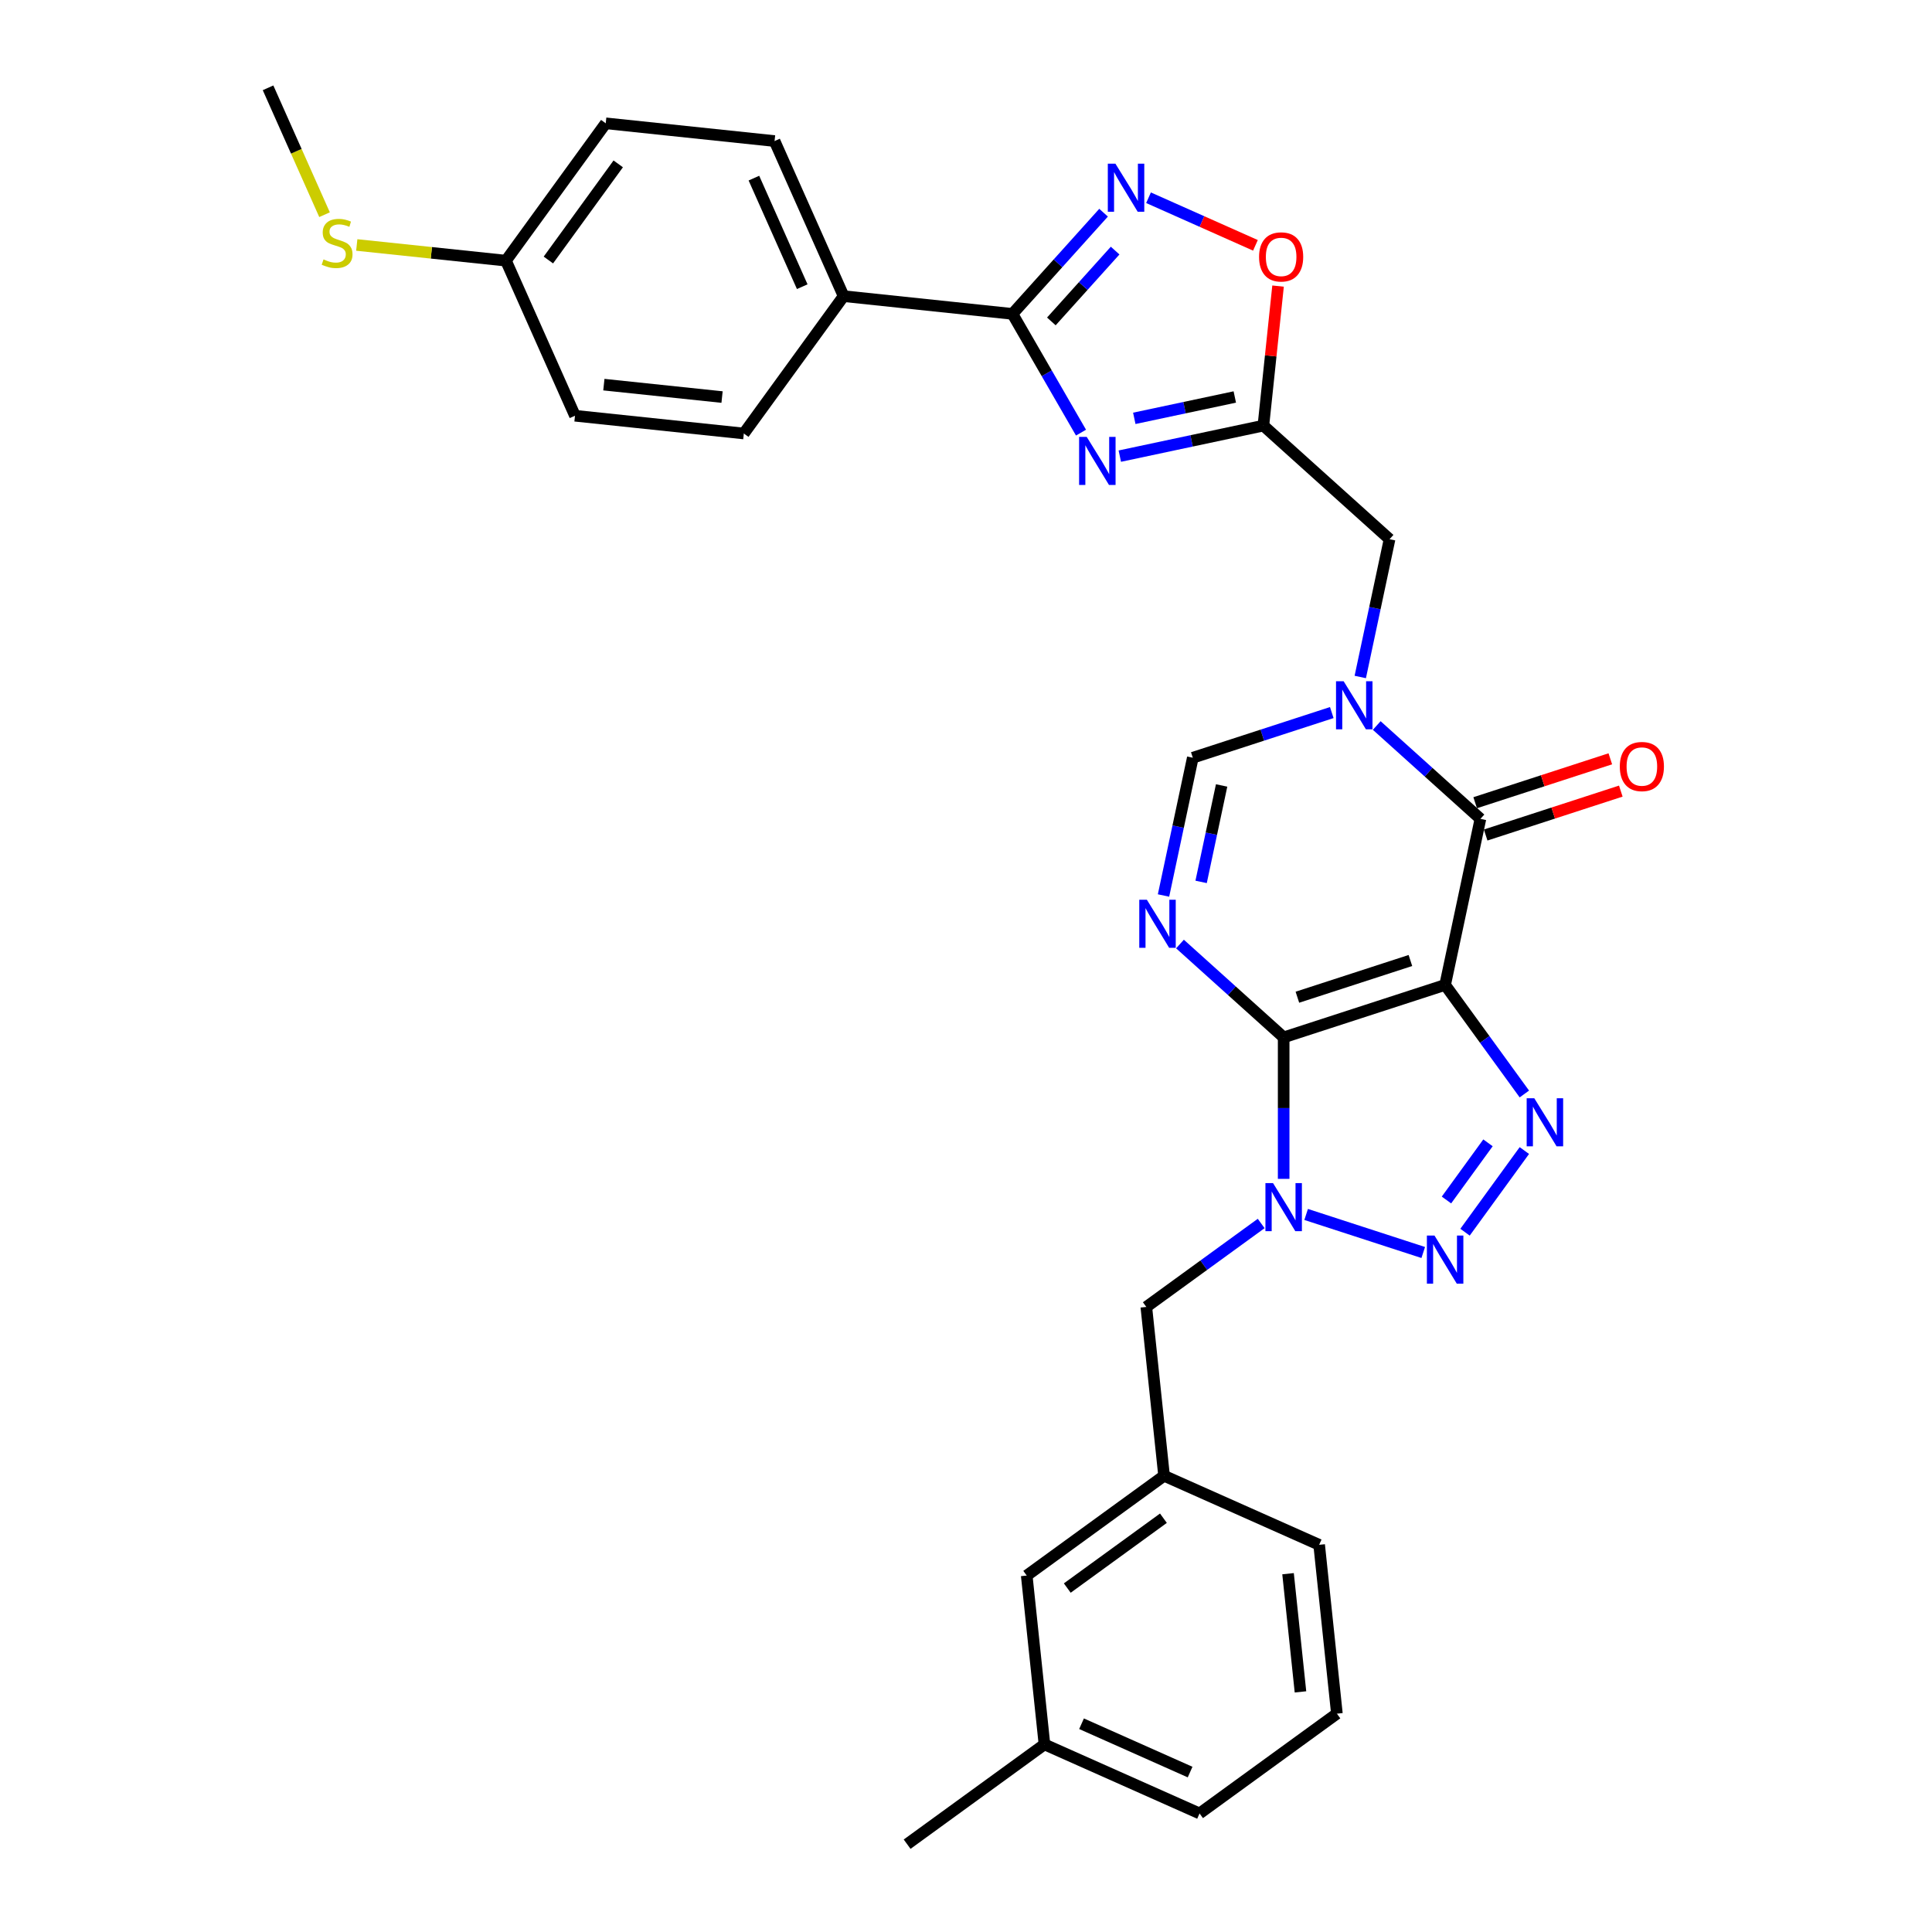 <?xml version='1.0' encoding='iso-8859-1'?>
<svg version='1.1' baseProfile='full'
              xmlns='http://www.w3.org/2000/svg'
                      xmlns:rdkit='http://www.rdkit.org/xml'
                      xmlns:xlink='http://www.w3.org/1999/xlink'
                  xml:space='preserve'
width='1000px' height='1000px' viewBox='0 0 1000 1000'>
<!-- END OF HEADER -->
<rect style='opacity:1.0;fill:#FFFFFF;stroke:none' width='1000' height='1000' x='0' y='0'> </rect>
<path class='bond-0' d='M 664.422,536.947 L 747.993,509.794' style='fill:none;fill-rule:evenodd;stroke:#000000;stroke-width:6px;stroke-linecap:butt;stroke-linejoin:miter;stroke-opacity:1' />
<path class='bond-0' d='M 671.527,516.16 L 730.026,497.153' style='fill:none;fill-rule:evenodd;stroke:#000000;stroke-width:6px;stroke-linecap:butt;stroke-linejoin:miter;stroke-opacity:1' />
<path class='bond-1' d='M 664.422,536.947 L 664.422,573.563' style='fill:none;fill-rule:evenodd;stroke:#000000;stroke-width:6px;stroke-linecap:butt;stroke-linejoin:miter;stroke-opacity:1' />
<path class='bond-1' d='M 664.422,573.563 L 664.422,610.179' style='fill:none;fill-rule:evenodd;stroke:#0000FF;stroke-width:6px;stroke-linecap:butt;stroke-linejoin:miter;stroke-opacity:1' />
<path class='bond-2' d='M 664.422,536.947 L 637.589,512.787' style='fill:none;fill-rule:evenodd;stroke:#000000;stroke-width:6px;stroke-linecap:butt;stroke-linejoin:miter;stroke-opacity:1' />
<path class='bond-2' d='M 637.589,512.787 L 610.756,488.626' style='fill:none;fill-rule:evenodd;stroke:#0000FF;stroke-width:6px;stroke-linecap:butt;stroke-linejoin:miter;stroke-opacity:1' />
<path class='bond-3' d='M 747.993,509.794 L 768.499,538.019' style='fill:none;fill-rule:evenodd;stroke:#000000;stroke-width:6px;stroke-linecap:butt;stroke-linejoin:miter;stroke-opacity:1' />
<path class='bond-3' d='M 768.499,538.019 L 789.006,566.244' style='fill:none;fill-rule:evenodd;stroke:#0000FF;stroke-width:6px;stroke-linecap:butt;stroke-linejoin:miter;stroke-opacity:1' />
<path class='bond-5' d='M 747.993,509.794 L 766.262,423.843' style='fill:none;fill-rule:evenodd;stroke:#000000;stroke-width:6px;stroke-linecap:butt;stroke-linejoin:miter;stroke-opacity:1' />
<path class='bond-4' d='M 676.056,628.599 L 736.664,648.291' style='fill:none;fill-rule:evenodd;stroke:#0000FF;stroke-width:6px;stroke-linecap:butt;stroke-linejoin:miter;stroke-opacity:1' />
<path class='bond-14' d='M 652.788,633.271 L 623.061,654.869' style='fill:none;fill-rule:evenodd;stroke:#0000FF;stroke-width:6px;stroke-linecap:butt;stroke-linejoin:miter;stroke-opacity:1' />
<path class='bond-14' d='M 623.061,654.869 L 593.333,676.468' style='fill:none;fill-rule:evenodd;stroke:#000000;stroke-width:6px;stroke-linecap:butt;stroke-linejoin:miter;stroke-opacity:1' />
<path class='bond-11' d='M 602.233,463.511 L 609.812,427.855' style='fill:none;fill-rule:evenodd;stroke:#0000FF;stroke-width:6px;stroke-linecap:butt;stroke-linejoin:miter;stroke-opacity:1' />
<path class='bond-11' d='M 609.812,427.855 L 617.391,392.199' style='fill:none;fill-rule:evenodd;stroke:#000000;stroke-width:6px;stroke-linecap:butt;stroke-linejoin:miter;stroke-opacity:1' />
<path class='bond-11' d='M 621.697,456.468 L 627.002,431.509' style='fill:none;fill-rule:evenodd;stroke:#0000FF;stroke-width:6px;stroke-linecap:butt;stroke-linejoin:miter;stroke-opacity:1' />
<path class='bond-11' d='M 627.002,431.509 L 632.307,406.55' style='fill:none;fill-rule:evenodd;stroke:#000000;stroke-width:6px;stroke-linecap:butt;stroke-linejoin:miter;stroke-opacity:1' />
<path class='bond-31' d='M 789.006,595.522 L 758.3,637.785' style='fill:none;fill-rule:evenodd;stroke:#0000FF;stroke-width:6px;stroke-linecap:butt;stroke-linejoin:miter;stroke-opacity:1' />
<path class='bond-31' d='M 770.182,591.532 L 748.688,621.116' style='fill:none;fill-rule:evenodd;stroke:#0000FF;stroke-width:6px;stroke-linecap:butt;stroke-linejoin:miter;stroke-opacity:1' />
<path class='bond-16' d='M 768.977,432.2 L 803.952,420.836' style='fill:none;fill-rule:evenodd;stroke:#000000;stroke-width:6px;stroke-linecap:butt;stroke-linejoin:miter;stroke-opacity:1' />
<path class='bond-16' d='M 803.952,420.836 L 838.928,409.472' style='fill:none;fill-rule:evenodd;stroke:#FF0000;stroke-width:6px;stroke-linecap:butt;stroke-linejoin:miter;stroke-opacity:1' />
<path class='bond-16' d='M 763.547,415.486 L 798.522,404.122' style='fill:none;fill-rule:evenodd;stroke:#000000;stroke-width:6px;stroke-linecap:butt;stroke-linejoin:miter;stroke-opacity:1' />
<path class='bond-16' d='M 798.522,404.122 L 833.497,392.758' style='fill:none;fill-rule:evenodd;stroke:#FF0000;stroke-width:6px;stroke-linecap:butt;stroke-linejoin:miter;stroke-opacity:1' />
<path class='bond-32' d='M 766.262,423.843 L 739.429,399.682' style='fill:none;fill-rule:evenodd;stroke:#000000;stroke-width:6px;stroke-linecap:butt;stroke-linejoin:miter;stroke-opacity:1' />
<path class='bond-32' d='M 739.429,399.682 L 712.595,375.521' style='fill:none;fill-rule:evenodd;stroke:#0000FF;stroke-width:6px;stroke-linecap:butt;stroke-linejoin:miter;stroke-opacity:1' />
<path class='bond-6' d='M 689.327,368.826 L 653.359,380.513' style='fill:none;fill-rule:evenodd;stroke:#0000FF;stroke-width:6px;stroke-linecap:butt;stroke-linejoin:miter;stroke-opacity:1' />
<path class='bond-6' d='M 653.359,380.513 L 617.391,392.199' style='fill:none;fill-rule:evenodd;stroke:#000000;stroke-width:6px;stroke-linecap:butt;stroke-linejoin:miter;stroke-opacity:1' />
<path class='bond-13' d='M 704.073,350.407 L 711.652,314.751' style='fill:none;fill-rule:evenodd;stroke:#0000FF;stroke-width:6px;stroke-linecap:butt;stroke-linejoin:miter;stroke-opacity:1' />
<path class='bond-13' d='M 711.652,314.751 L 719.231,279.095' style='fill:none;fill-rule:evenodd;stroke:#000000;stroke-width:6px;stroke-linecap:butt;stroke-linejoin:miter;stroke-opacity:1' />
<path class='bond-7' d='M 579.613,236.094 L 616.771,228.196' style='fill:none;fill-rule:evenodd;stroke:#0000FF;stroke-width:6px;stroke-linecap:butt;stroke-linejoin:miter;stroke-opacity:1' />
<path class='bond-7' d='M 616.771,228.196 L 653.93,220.298' style='fill:none;fill-rule:evenodd;stroke:#000000;stroke-width:6px;stroke-linecap:butt;stroke-linejoin:miter;stroke-opacity:1' />
<path class='bond-7' d='M 587.107,216.535 L 613.117,211.006' style='fill:none;fill-rule:evenodd;stroke:#0000FF;stroke-width:6px;stroke-linecap:butt;stroke-linejoin:miter;stroke-opacity:1' />
<path class='bond-7' d='M 613.117,211.006 L 639.128,205.477' style='fill:none;fill-rule:evenodd;stroke:#000000;stroke-width:6px;stroke-linecap:butt;stroke-linejoin:miter;stroke-opacity:1' />
<path class='bond-8' d='M 559.527,223.928 L 541.785,193.198' style='fill:none;fill-rule:evenodd;stroke:#0000FF;stroke-width:6px;stroke-linecap:butt;stroke-linejoin:miter;stroke-opacity:1' />
<path class='bond-8' d='M 541.785,193.198 L 524.043,162.469' style='fill:none;fill-rule:evenodd;stroke:#000000;stroke-width:6px;stroke-linecap:butt;stroke-linejoin:miter;stroke-opacity:1' />
<path class='bond-15' d='M 524.043,162.469 L 436.654,153.284' style='fill:none;fill-rule:evenodd;stroke:#000000;stroke-width:6px;stroke-linecap:butt;stroke-linejoin:miter;stroke-opacity:1' />
<path class='bond-34' d='M 524.043,162.469 L 547.625,136.279' style='fill:none;fill-rule:evenodd;stroke:#000000;stroke-width:6px;stroke-linecap:butt;stroke-linejoin:miter;stroke-opacity:1' />
<path class='bond-34' d='M 547.625,136.279 L 571.206,110.089' style='fill:none;fill-rule:evenodd;stroke:#0000FF;stroke-width:6px;stroke-linecap:butt;stroke-linejoin:miter;stroke-opacity:1' />
<path class='bond-34' d='M 544.178,166.371 L 560.685,148.038' style='fill:none;fill-rule:evenodd;stroke:#000000;stroke-width:6px;stroke-linecap:butt;stroke-linejoin:miter;stroke-opacity:1' />
<path class='bond-34' d='M 560.685,148.038 L 577.192,129.705' style='fill:none;fill-rule:evenodd;stroke:#0000FF;stroke-width:6px;stroke-linecap:butt;stroke-linejoin:miter;stroke-opacity:1' />
<path class='bond-9' d='M 653.93,220.298 L 719.231,279.095' style='fill:none;fill-rule:evenodd;stroke:#000000;stroke-width:6px;stroke-linecap:butt;stroke-linejoin:miter;stroke-opacity:1' />
<path class='bond-12' d='M 653.93,220.298 L 657.725,184.186' style='fill:none;fill-rule:evenodd;stroke:#000000;stroke-width:6px;stroke-linecap:butt;stroke-linejoin:miter;stroke-opacity:1' />
<path class='bond-12' d='M 657.725,184.186 L 661.521,148.075' style='fill:none;fill-rule:evenodd;stroke:#FF0000;stroke-width:6px;stroke-linecap:butt;stroke-linejoin:miter;stroke-opacity:1' />
<path class='bond-10' d='M 594.475,102.348 L 622.144,114.667' style='fill:none;fill-rule:evenodd;stroke:#0000FF;stroke-width:6px;stroke-linecap:butt;stroke-linejoin:miter;stroke-opacity:1' />
<path class='bond-10' d='M 622.144,114.667 L 649.813,126.986' style='fill:none;fill-rule:evenodd;stroke:#FF0000;stroke-width:6px;stroke-linecap:butt;stroke-linejoin:miter;stroke-opacity:1' />
<path class='bond-17' d='M 593.333,676.468 L 602.518,763.857' style='fill:none;fill-rule:evenodd;stroke:#000000;stroke-width:6px;stroke-linecap:butt;stroke-linejoin:miter;stroke-opacity:1' />
<path class='bond-18' d='M 436.654,153.284 L 400.913,73.01' style='fill:none;fill-rule:evenodd;stroke:#000000;stroke-width:6px;stroke-linecap:butt;stroke-linejoin:miter;stroke-opacity:1' />
<path class='bond-18' d='M 415.238,148.391 L 390.22,92.199' style='fill:none;fill-rule:evenodd;stroke:#000000;stroke-width:6px;stroke-linecap:butt;stroke-linejoin:miter;stroke-opacity:1' />
<path class='bond-19' d='M 436.654,153.284 L 385.004,224.373' style='fill:none;fill-rule:evenodd;stroke:#000000;stroke-width:6px;stroke-linecap:butt;stroke-linejoin:miter;stroke-opacity:1' />
<path class='bond-20' d='M 602.518,763.857 L 531.429,815.507' style='fill:none;fill-rule:evenodd;stroke:#000000;stroke-width:6px;stroke-linecap:butt;stroke-linejoin:miter;stroke-opacity:1' />
<path class='bond-20' d='M 602.185,785.823 L 552.422,821.977' style='fill:none;fill-rule:evenodd;stroke:#000000;stroke-width:6px;stroke-linecap:butt;stroke-linejoin:miter;stroke-opacity:1' />
<path class='bond-27' d='M 602.518,763.857 L 682.792,799.598' style='fill:none;fill-rule:evenodd;stroke:#000000;stroke-width:6px;stroke-linecap:butt;stroke-linejoin:miter;stroke-opacity:1' />
<path class='bond-23' d='M 400.913,73.01 L 313.524,63.825' style='fill:none;fill-rule:evenodd;stroke:#000000;stroke-width:6px;stroke-linecap:butt;stroke-linejoin:miter;stroke-opacity:1' />
<path class='bond-24' d='M 385.004,224.373 L 297.615,215.188' style='fill:none;fill-rule:evenodd;stroke:#000000;stroke-width:6px;stroke-linecap:butt;stroke-linejoin:miter;stroke-opacity:1' />
<path class='bond-24' d='M 373.733,205.517 L 312.56,199.088' style='fill:none;fill-rule:evenodd;stroke:#000000;stroke-width:6px;stroke-linecap:butt;stroke-linejoin:miter;stroke-opacity:1' />
<path class='bond-25' d='M 531.429,815.507 L 540.614,902.896' style='fill:none;fill-rule:evenodd;stroke:#000000;stroke-width:6px;stroke-linecap:butt;stroke-linejoin:miter;stroke-opacity:1' />
<path class='bond-21' d='M 261.874,134.914 L 297.615,215.188' style='fill:none;fill-rule:evenodd;stroke:#000000;stroke-width:6px;stroke-linecap:butt;stroke-linejoin:miter;stroke-opacity:1' />
<path class='bond-22' d='M 261.874,134.914 L 223.267,130.856' style='fill:none;fill-rule:evenodd;stroke:#000000;stroke-width:6px;stroke-linecap:butt;stroke-linejoin:miter;stroke-opacity:1' />
<path class='bond-22' d='M 223.267,130.856 L 184.66,126.798' style='fill:none;fill-rule:evenodd;stroke:#CCCC00;stroke-width:6px;stroke-linecap:butt;stroke-linejoin:miter;stroke-opacity:1' />
<path class='bond-35' d='M 261.874,134.914 L 313.524,63.825' style='fill:none;fill-rule:evenodd;stroke:#000000;stroke-width:6px;stroke-linecap:butt;stroke-linejoin:miter;stroke-opacity:1' />
<path class='bond-35' d='M 283.84,134.58 L 319.994,84.818' style='fill:none;fill-rule:evenodd;stroke:#000000;stroke-width:6px;stroke-linecap:butt;stroke-linejoin:miter;stroke-opacity:1' />
<path class='bond-29' d='M 167.983,111.125 L 153.364,78.29' style='fill:none;fill-rule:evenodd;stroke:#CCCC00;stroke-width:6px;stroke-linecap:butt;stroke-linejoin:miter;stroke-opacity:1' />
<path class='bond-29' d='M 153.364,78.29 L 138.745,45.455' style='fill:none;fill-rule:evenodd;stroke:#000000;stroke-width:6px;stroke-linecap:butt;stroke-linejoin:miter;stroke-opacity:1' />
<path class='bond-30' d='M 540.614,902.896 L 469.525,954.545' style='fill:none;fill-rule:evenodd;stroke:#000000;stroke-width:6px;stroke-linecap:butt;stroke-linejoin:miter;stroke-opacity:1' />
<path class='bond-33' d='M 540.614,902.896 L 620.888,938.637' style='fill:none;fill-rule:evenodd;stroke:#000000;stroke-width:6px;stroke-linecap:butt;stroke-linejoin:miter;stroke-opacity:1' />
<path class='bond-33' d='M 559.803,892.202 L 615.995,917.221' style='fill:none;fill-rule:evenodd;stroke:#000000;stroke-width:6px;stroke-linecap:butt;stroke-linejoin:miter;stroke-opacity:1' />
<path class='bond-26' d='M 691.977,886.987 L 682.792,799.598' style='fill:none;fill-rule:evenodd;stroke:#000000;stroke-width:6px;stroke-linecap:butt;stroke-linejoin:miter;stroke-opacity:1' />
<path class='bond-26' d='M 673.122,875.716 L 666.692,814.543' style='fill:none;fill-rule:evenodd;stroke:#000000;stroke-width:6px;stroke-linecap:butt;stroke-linejoin:miter;stroke-opacity:1' />
<path class='bond-28' d='M 691.977,886.987 L 620.888,938.637' style='fill:none;fill-rule:evenodd;stroke:#000000;stroke-width:6px;stroke-linecap:butt;stroke-linejoin:miter;stroke-opacity:1' />
<path  class='atom-2' d='M 658.922 612.376
L 667.076 625.557
Q 667.884 626.857, 669.185 629.212
Q 670.485 631.567, 670.556 631.707
L 670.556 612.376
L 673.86 612.376
L 673.86 637.261
L 670.45 637.261
L 661.698 622.85
Q 660.679 621.163, 659.589 619.23
Q 658.535 617.297, 658.219 616.699
L 658.219 637.261
L 654.985 637.261
L 654.985 612.376
L 658.922 612.376
' fill='#0000FF'/>
<path  class='atom-3' d='M 593.621 465.708
L 601.775 478.888
Q 602.584 480.189, 603.884 482.544
Q 605.185 484.899, 605.255 485.039
L 605.255 465.708
L 608.559 465.708
L 608.559 490.593
L 605.149 490.593
L 596.397 476.182
Q 595.378 474.495, 594.289 472.562
Q 593.234 470.628, 592.918 470.031
L 592.918 490.593
L 589.684 490.593
L 589.684 465.708
L 593.621 465.708
' fill='#0000FF'/>
<path  class='atom-4' d='M 794.141 568.44
L 802.296 581.621
Q 803.104 582.922, 804.404 585.276
Q 805.705 587.631, 805.775 587.772
L 805.775 568.44
L 809.079 568.44
L 809.079 593.325
L 805.67 593.325
L 796.918 578.915
Q 795.899 577.227, 794.809 575.294
Q 793.754 573.361, 793.438 572.764
L 793.438 593.325
L 790.204 593.325
L 790.204 568.44
L 794.141 568.44
' fill='#0000FF'/>
<path  class='atom-5' d='M 742.492 639.529
L 750.646 652.71
Q 751.455 654.011, 752.755 656.366
Q 754.056 658.721, 754.126 658.861
L 754.126 639.529
L 757.43 639.529
L 757.43 664.415
L 754.021 664.415
L 745.269 650.004
Q 744.249 648.317, 743.16 646.383
Q 742.105 644.45, 741.789 643.853
L 741.789 664.415
L 738.555 664.415
L 738.555 639.529
L 742.492 639.529
' fill='#0000FF'/>
<path  class='atom-7' d='M 695.46 352.603
L 703.615 365.784
Q 704.423 367.084, 705.724 369.439
Q 707.024 371.794, 707.095 371.935
L 707.095 352.603
L 710.398 352.603
L 710.398 377.488
L 706.989 377.488
L 698.237 363.078
Q 697.218 361.39, 696.128 359.457
Q 695.074 357.524, 694.757 356.927
L 694.757 377.488
L 691.524 377.488
L 691.524 352.603
L 695.46 352.603
' fill='#0000FF'/>
<path  class='atom-8' d='M 562.478 226.125
L 570.633 239.305
Q 571.441 240.606, 572.741 242.961
Q 574.042 245.316, 574.112 245.456
L 574.112 226.125
L 577.416 226.125
L 577.416 251.01
L 574.007 251.01
L 565.255 236.599
Q 564.236 234.912, 563.146 232.979
Q 562.091 231.046, 561.775 230.448
L 561.775 251.01
L 558.542 251.01
L 558.542 226.125
L 562.478 226.125
' fill='#0000FF'/>
<path  class='atom-11' d='M 577.34 84.725
L 585.494 97.906
Q 586.303 99.207, 587.603 101.561
Q 588.904 103.916, 588.974 104.057
L 588.974 84.725
L 592.278 84.725
L 592.278 109.61
L 588.868 109.61
L 580.117 95.2
Q 579.097 93.513, 578.008 91.579
Q 576.953 89.646, 576.637 89.049
L 576.637 109.61
L 573.403 109.61
L 573.403 84.725
L 577.34 84.725
' fill='#0000FF'/>
<path  class='atom-13' d='M 651.691 132.979
Q 651.691 127.003, 654.644 123.664
Q 657.596 120.325, 663.115 120.325
Q 668.633 120.325, 671.585 123.664
Q 674.538 127.003, 674.538 132.979
Q 674.538 139.024, 671.55 142.469
Q 668.563 145.878, 663.115 145.878
Q 657.632 145.878, 654.644 142.469
Q 651.691 139.059, 651.691 132.979
M 663.115 143.066
Q 666.911 143.066, 668.949 140.535
Q 671.023 137.97, 671.023 132.979
Q 671.023 128.093, 668.949 125.633
Q 666.911 123.137, 663.115 123.137
Q 659.319 123.137, 657.245 125.597
Q 655.206 128.058, 655.206 132.979
Q 655.206 138.005, 657.245 140.535
Q 659.319 143.066, 663.115 143.066
' fill='#FF0000'/>
<path  class='atom-17' d='M 838.409 396.76
Q 838.409 390.784, 841.361 387.445
Q 844.314 384.106, 849.832 384.106
Q 855.351 384.106, 858.303 387.445
Q 861.255 390.784, 861.255 396.76
Q 861.255 402.805, 858.268 406.25
Q 855.28 409.659, 849.832 409.659
Q 844.349 409.659, 841.361 406.25
Q 838.409 402.84, 838.409 396.76
M 849.832 406.847
Q 853.628 406.847, 855.667 404.317
Q 857.741 401.751, 857.741 396.76
Q 857.741 391.874, 855.667 389.414
Q 853.628 386.918, 849.832 386.918
Q 846.036 386.918, 843.962 389.378
Q 841.924 391.839, 841.924 396.76
Q 841.924 401.786, 843.962 404.317
Q 846.036 406.847, 849.832 406.847
' fill='#FF0000'/>
<path  class='atom-23' d='M 167.455 134.27
Q 167.736 134.375, 168.896 134.867
Q 170.056 135.359, 171.322 135.676
Q 172.622 135.957, 173.887 135.957
Q 176.242 135.957, 177.613 134.832
Q 178.984 133.672, 178.984 131.669
Q 178.984 130.298, 178.281 129.454
Q 177.613 128.611, 176.559 128.154
Q 175.504 127.697, 173.747 127.17
Q 171.532 126.502, 170.197 125.869
Q 168.896 125.237, 167.947 123.901
Q 167.033 122.565, 167.033 120.316
Q 167.033 117.188, 169.142 115.254
Q 171.286 113.321, 175.504 113.321
Q 178.386 113.321, 181.655 114.692
L 180.847 117.399
Q 177.859 116.168, 175.61 116.168
Q 173.184 116.168, 171.849 117.188
Q 170.513 118.172, 170.548 119.894
Q 170.548 121.23, 171.216 122.038
Q 171.919 122.847, 172.903 123.303
Q 173.922 123.76, 175.61 124.288
Q 177.859 124.991, 179.195 125.694
Q 180.53 126.397, 181.479 127.838
Q 182.464 129.244, 182.464 131.669
Q 182.464 135.113, 180.144 136.976
Q 177.859 138.804, 174.028 138.804
Q 171.814 138.804, 170.126 138.312
Q 168.474 137.855, 166.506 137.046
L 167.455 134.27
' fill='#CCCC00'/>
</svg>
